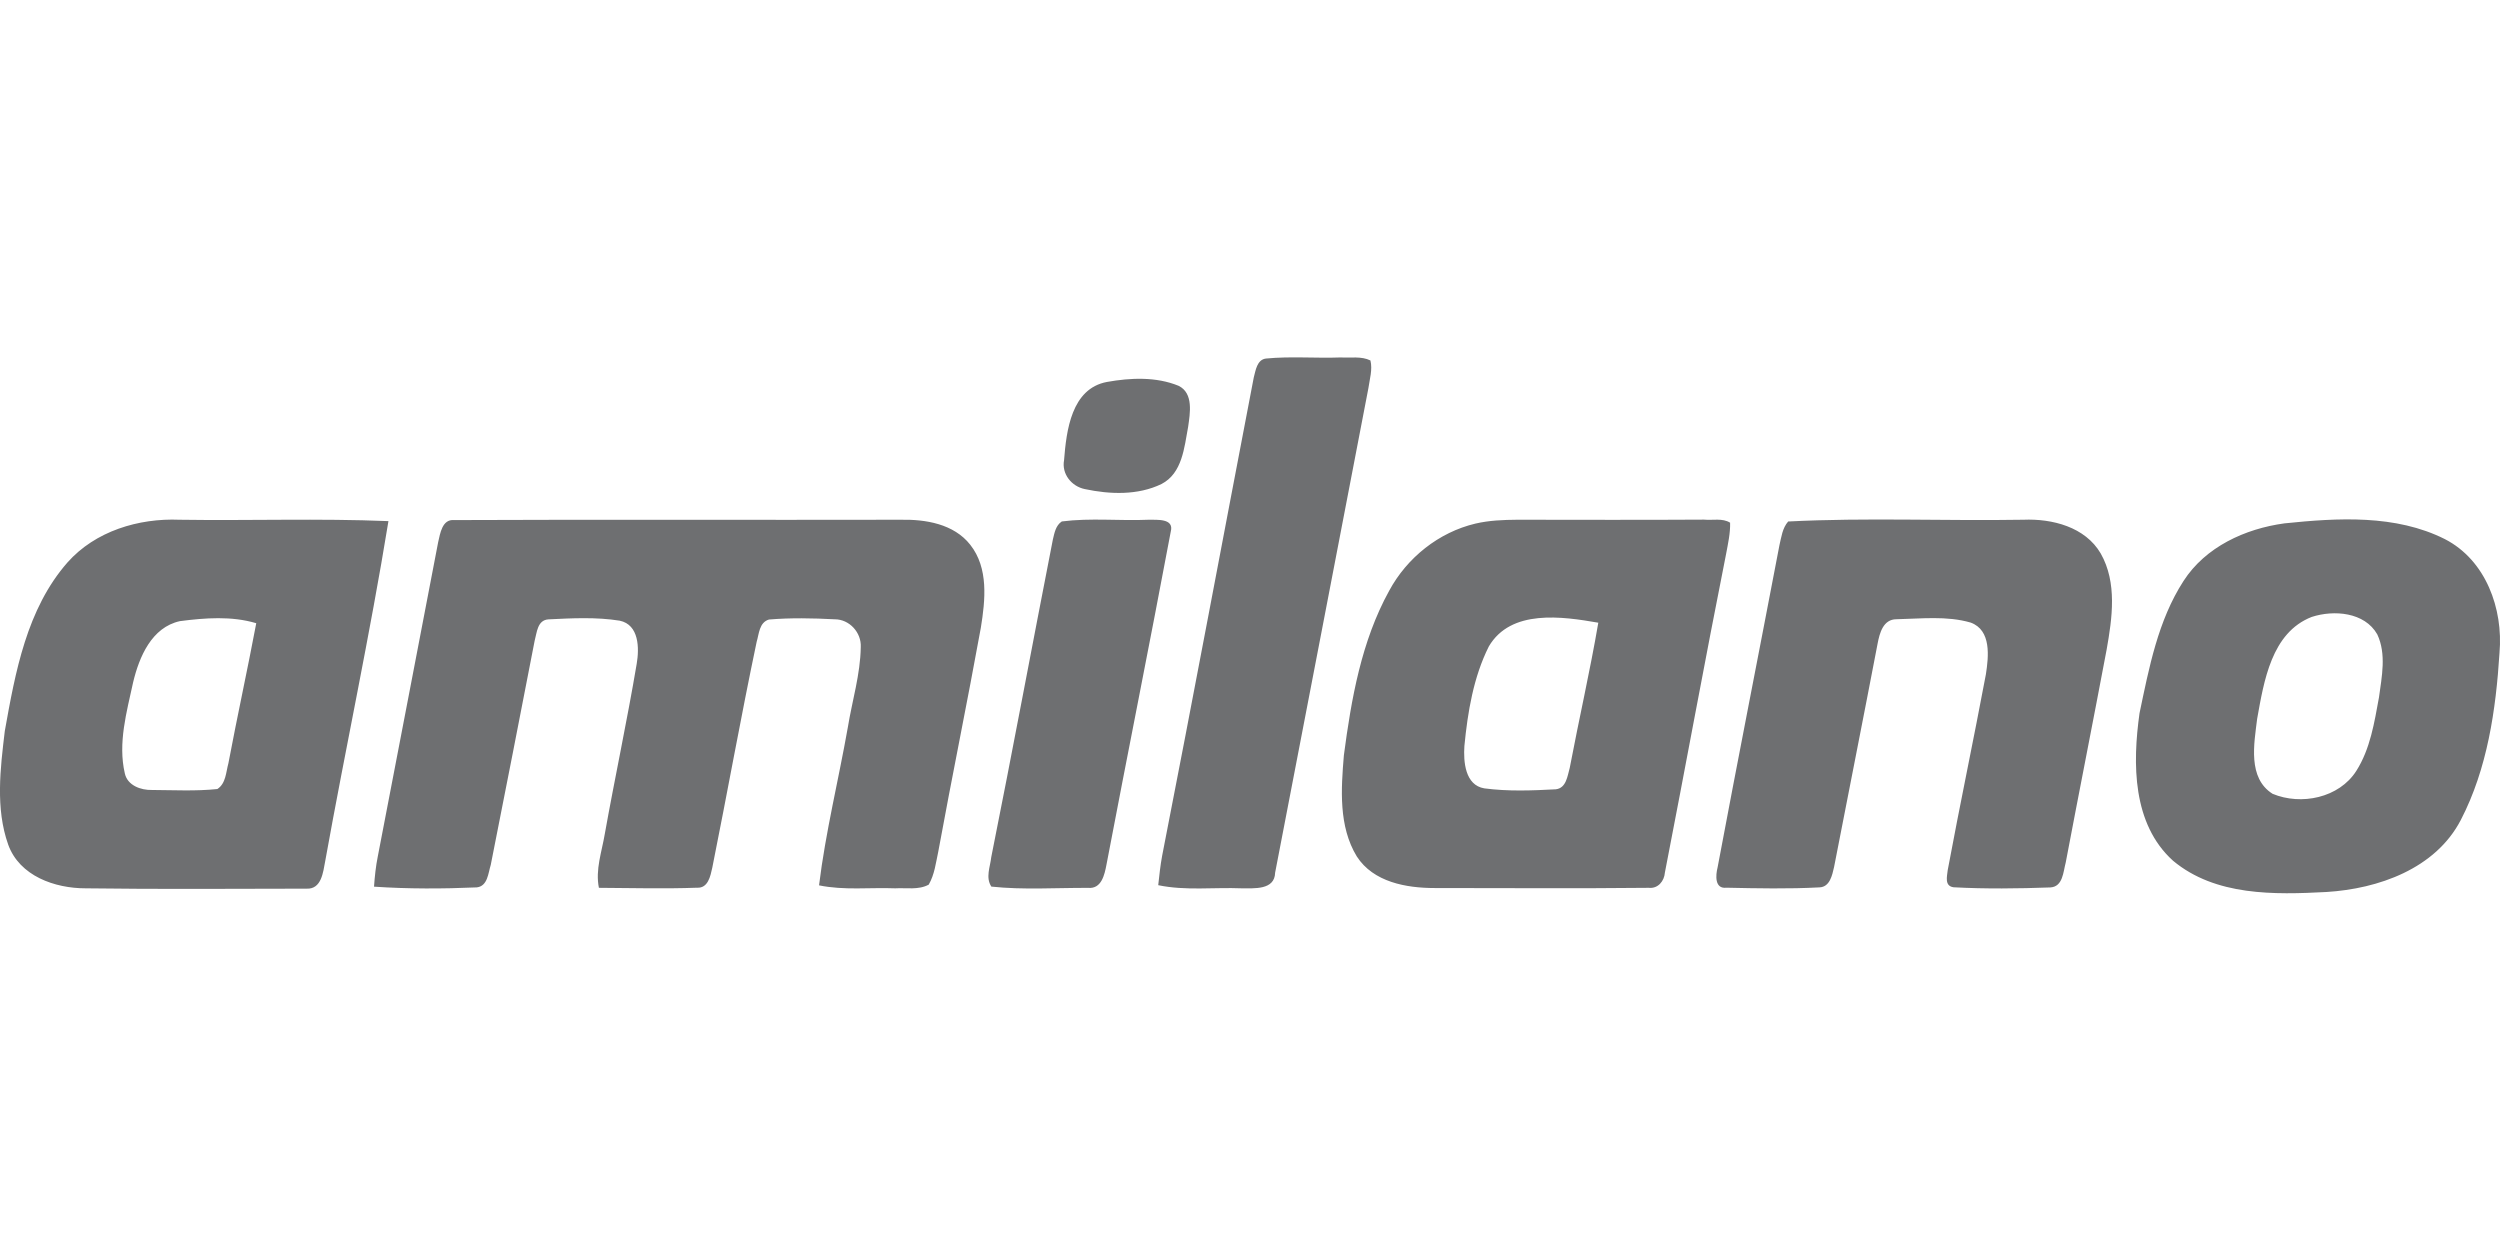 <?xml version="1.0"?>
<svg xmlns="http://www.w3.org/2000/svg" viewBox="0 -64.938 454.25 227.125"><path d="M230.02.21c4.51-.44 9.06-.03 13.59-.2 1.79.11 3.74-.27 5.4.55.4 1.67-.14 3.37-.37 5.02-5.63 29.36-11.3 58.71-16.95 88.05-.08 3.2-3.83 2.82-6.06 2.84-5.06-.21-10.19.47-15.18-.57.2-1.79.38-3.57.71-5.34 5.67-28.95 11.09-57.95 16.65-86.92.35-1.27.57-3.22 2.21-3.43m-28.87 4.25c4.26-.76 8.9-.97 12.99.7 2.76 1.34 2.09 5.01 1.74 7.48-.7 3.72-1.05 8.41-4.84 10.37-4.29 2.08-9.38 1.89-13.93.92-2.41-.49-4.24-2.75-3.77-5.26.42-5.37 1.33-13.01 7.81-14.21M12.26 37.26c5.06-5.7 12.93-8.07 20.38-7.76 12.64.19 25.3-.27 37.94.25-3.36 20.66-7.78 41.16-11.49 61.78-.38 1.99-.66 5.16-3.43 5-13.36.02-26.73.12-40.09-.06-5.6.01-12.02-2.23-14.08-7.94C-.85 81.93.06 74.7.87 67.9c1.91-10.7 3.99-22.2 11.39-30.64m11.93 21.77c-1.17 5.4-2.79 11.05-1.51 16.56.48 2.2 2.92 3.06 4.93 3.01 3.96.02 7.94.24 11.88-.17 1.57-1.01 1.56-3.07 2.01-4.68 1.6-8.5 3.46-16.95 5.06-25.45-4.48-1.34-9.29-.97-13.86-.38-5.15 1.12-7.41 6.51-8.51 11.11m55.42-25.44c.37-1.58.72-4.24 2.93-4.03 27.03-.12 54.06 0 81.09-.06 4.54-.09 9.67.74 12.66 4.54 3.36 4.25 2.74 10.07 1.93 15.07-2.46 13.58-5.25 27.09-7.73 40.66-.44 2.04-.68 4.2-1.74 6.03-1.85 1.01-4.07.55-6.08.67-4.62-.18-9.29.4-13.85-.54 1.18-9.66 3.54-19.13 5.23-28.71.79-4.86 2.28-9.63 2.35-14.58.14-2.64-2.07-5.07-4.74-5.05-3.97-.21-7.97-.29-11.94.04-1.78.53-1.8 2.61-2.24 4.07-2.87 13.64-5.31 27.37-8.06 41.03-.34 1.52-.76 3.76-2.79 3.63-5.94.22-11.88.05-17.81.02-.67-3.31.53-6.55 1.07-9.79 1.85-10.33 4.06-20.59 5.8-30.93.48-2.83.44-7.08-3.09-7.82-4.26-.68-8.64-.45-12.93-.24-2.05.12-2.11 2.41-2.53 3.91-2.61 13.58-5.3 27.14-7.97 40.7-.47 1.49-.55 3.86-2.53 4.09-6.21.27-12.47.29-18.68-.13.13-1.85.32-3.7.69-5.52 3.69-19.02 7.29-38.05 10.96-57.06m113.32-3.78c5.22-.67 10.53-.08 15.78-.31 1.46.04 4.67-.3 4.02 2.14-3.79 20.19-7.84 40.33-11.68 60.51-.35 1.84-.9 4.47-3.34 4.24-5.85-.02-11.76.39-17.58-.23-1.09-1.64-.21-3.59-.02-5.35 3.85-19.21 7.43-38.47 11.19-57.69.29-1.2.51-2.57 1.63-3.31m75.16.39c2.48-.58 5.05-.68 7.59-.7 11.31.01 22.63.05 33.94-.02 1.55.16 3.35-.32 4.74.56.05 1.92-.38 3.8-.73 5.68-3.84 19.27-7.36 38.6-11.12 57.89-.11 1.55-1.26 2.96-2.93 2.77-12.96.14-25.94.04-38.9.04-5.17 0-11.14-1.07-14.15-5.74-3.33-5.47-2.86-12.25-2.35-18.37 1.35-10.24 3.18-20.75 8.23-29.9 3.24-6.01 9.01-10.63 15.68-12.21m2.43 22.32c-2.8 5.59-3.84 11.92-4.44 18.09-.19 2.82.11 7.12 3.62 7.7 4.29.57 8.68.4 12.99.17 1.91-.22 2.11-2.42 2.53-3.89 1.67-8.81 3.68-17.55 5.19-26.38-6.56-1.14-15.88-2.51-19.89 4.31m54.39-22.7c14.2-.73 28.5-.08 42.73-.32 5.24-.22 11.24 1.3 14.06 6.13 3.02 5.32 2.09 11.75 1.07 17.49-2.43 12.9-4.99 25.78-7.43 38.67-.46 1.69-.5 4.38-2.78 4.52-5.86.21-11.77.29-17.62-.03-1.66-.25-1.16-1.97-1.04-3.12 2.21-11.89 4.71-23.72 6.94-35.6.49-3.2 1.02-7.98-2.76-9.37-4.35-1.27-9.03-.7-13.5-.61-2.41 0-3.06 2.53-3.42 4.42-2.59 13.54-5.28 27.06-7.91 40.6-.34 1.48-.76 3.63-2.66 3.7-5.62.3-11.27.18-16.89.06-2.18.27-1.97-2.29-1.62-3.66 3.66-19.53 7.52-39.03 11.24-58.56.35-1.48.54-3.12 1.59-4.32m90.17.34c9.69-1 20.19-1.64 29.15 2.86 7.45 3.83 10.62 12.65 9.93 20.64-.65 10.36-2.2 21.07-7.03 30.39-4.61 8.88-14.99 12.51-24.41 13.09-9.46.5-20.17.75-27.88-5.68-7.41-6.68-7.37-17.68-6.09-26.8 1.73-8.24 3.35-16.84 7.99-24.02 4-6.22 11.21-9.51 18.34-10.48m4.96 17c-7.34 2.86-8.69 11.71-9.92 18.53-.55 4.51-1.75 10.74 2.81 13.61 5.18 2.16 12.1.75 15.22-4.18 2.53-3.99 3.27-8.78 4.11-13.35.51-3.75 1.37-7.86-.31-11.44-2.3-4.05-7.89-4.48-11.91-3.17" style="fill:#6e6f71"/></svg>
